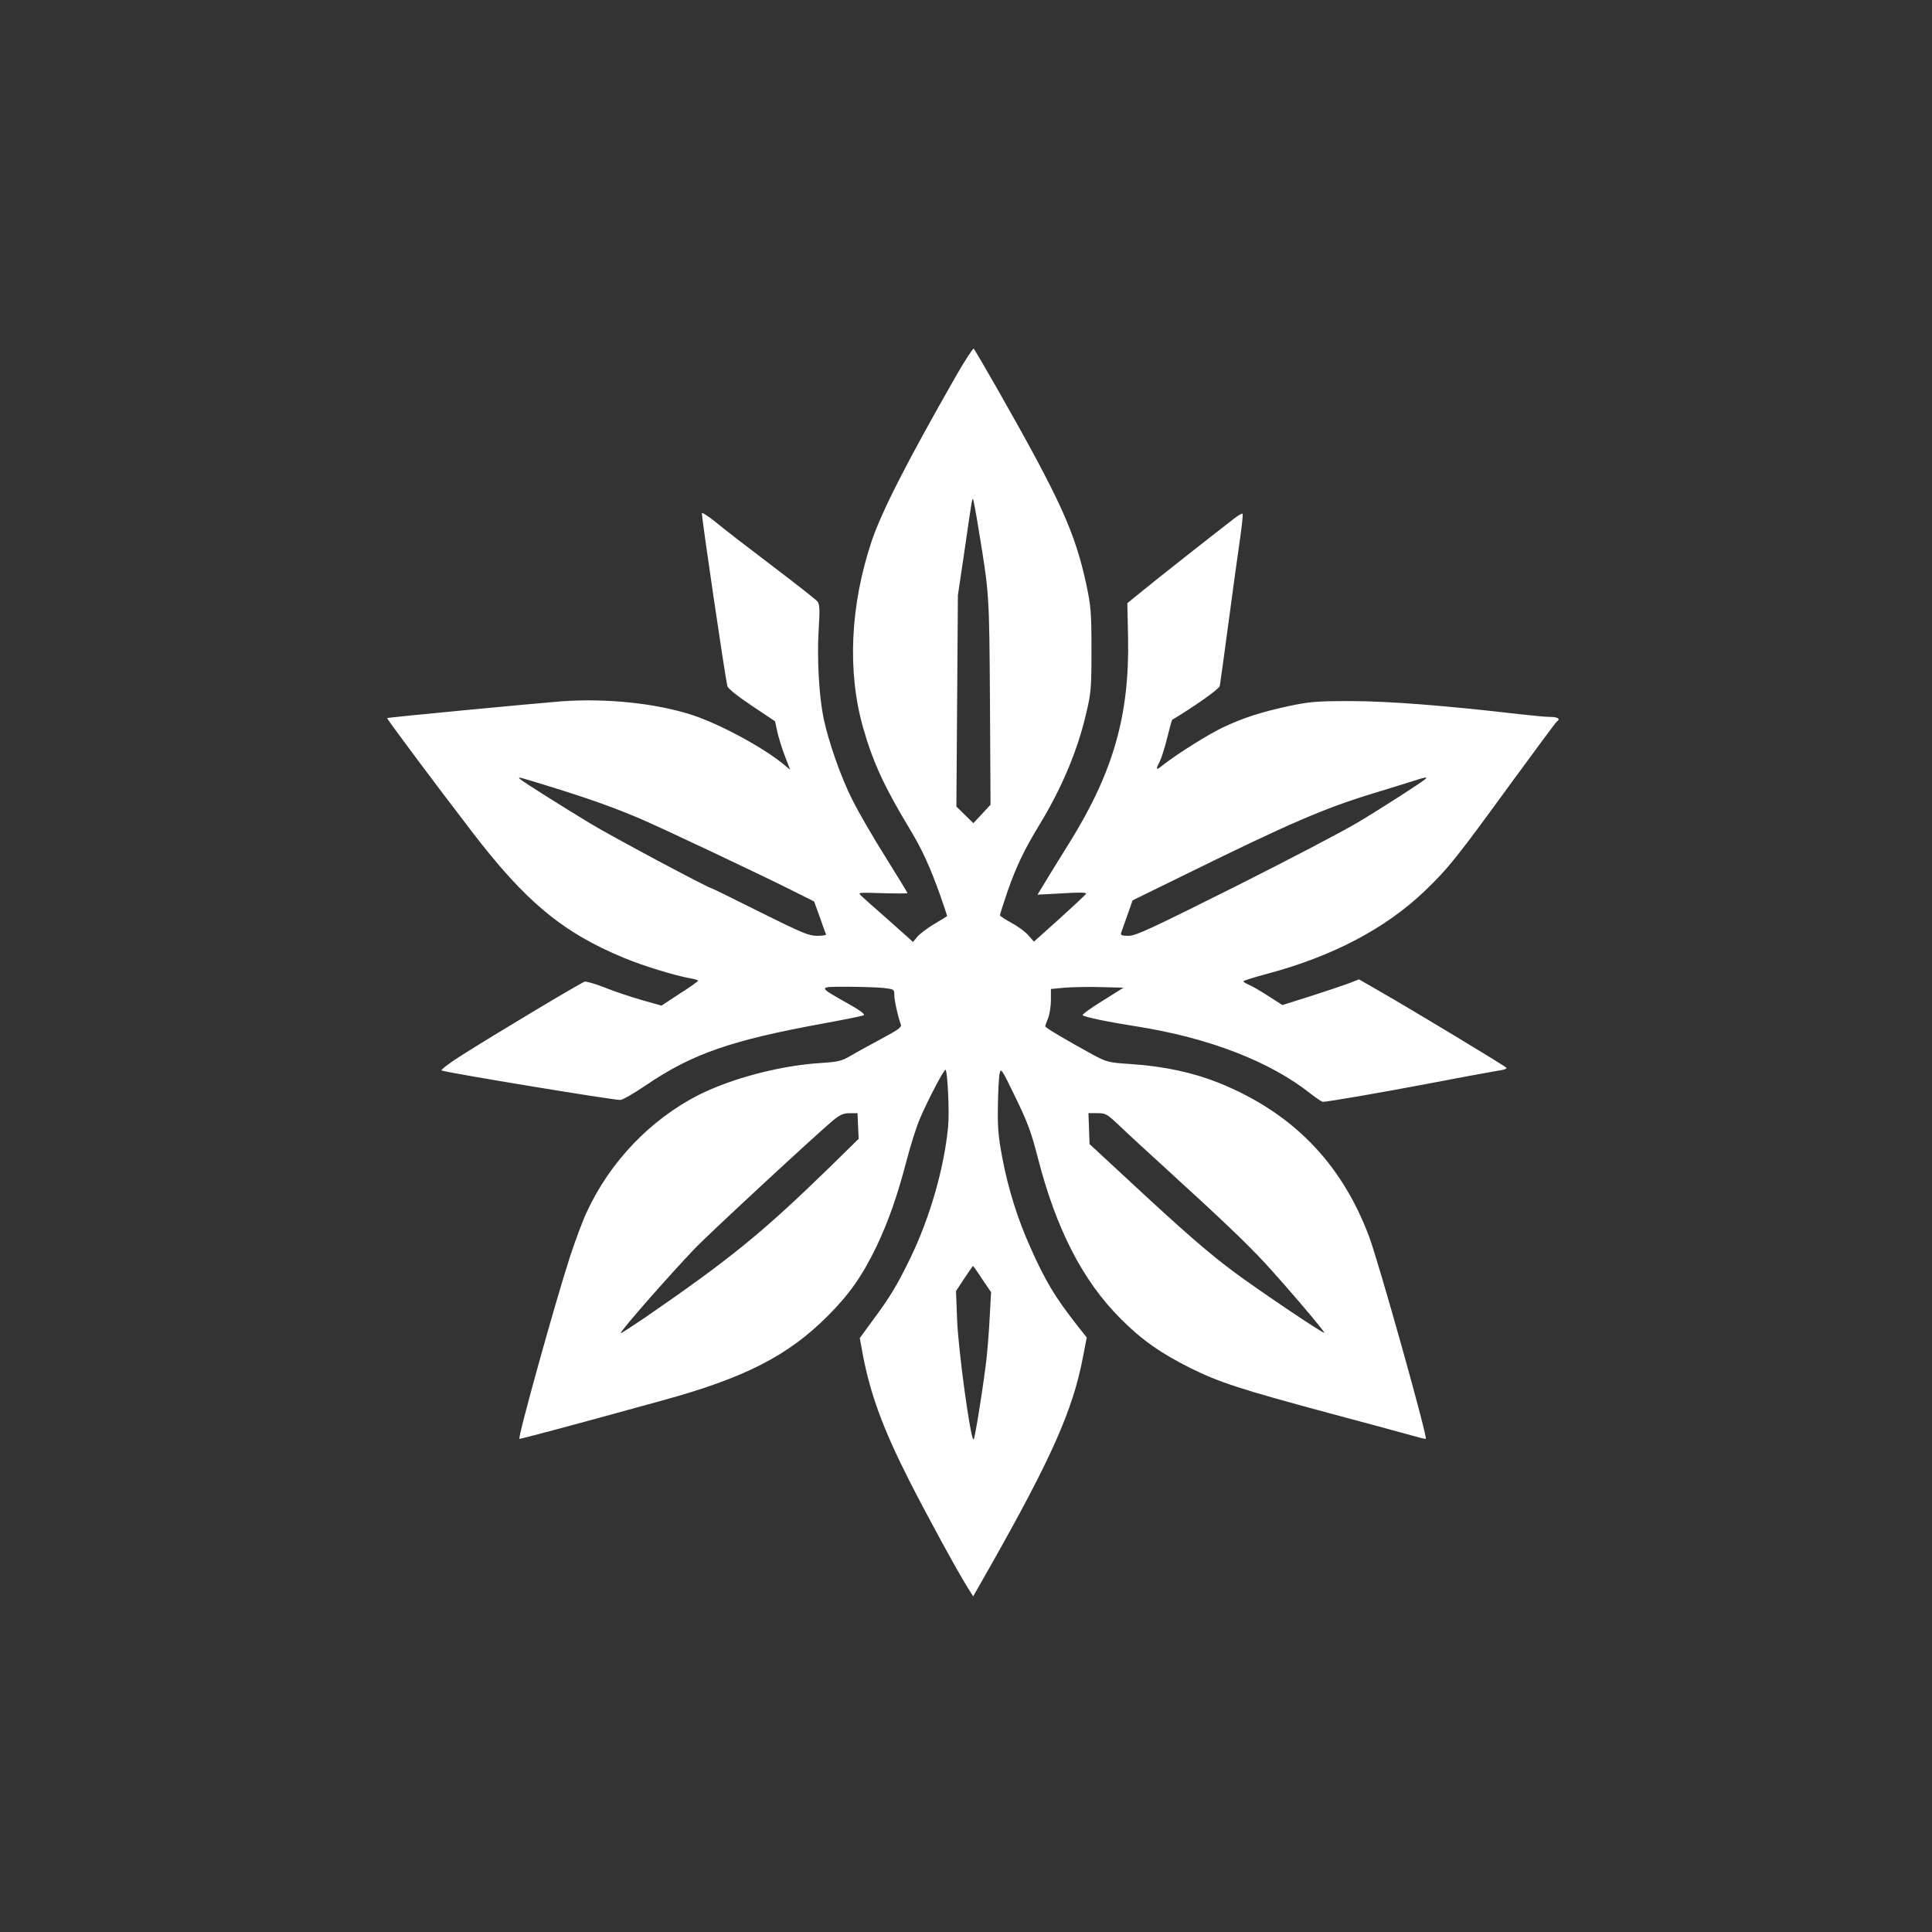 <?xml version="1.0" standalone="no"?>
<!DOCTYPE svg PUBLIC "-//W3C//DTD SVG 20010904//EN"
 "http://www.w3.org/TR/2001/REC-SVG-20010904/DTD/svg10.dtd">
<svg version="1.0" xmlns="http://www.w3.org/2000/svg"
 width="1024pt" height="1024pt" viewBox="0 0 1024 1024"
 preserveAspectRatio="xMidYMid meet">

<rect x="0" y="0" width="1024" height="1024" fill="#333333" stroke="none"/>

<g transform="translate(0,1024) scale(0.1,-0.1)"
fill="#ffffff" stroke="none">
<path d="M5067 8247 c-259 -453 -394 -718 -447 -875 -114 -341 -130 -693 -45
-990 52 -183 113 -314 247 -536 66 -109 109 -204 164 -359 19 -55 34 -100 34
-102 0 -1 -30 -20 -66 -41 -36 -21 -77 -52 -91 -68 l-24 -29 -27 25 c-15 13
-72 64 -127 113 -55 48 -109 96 -120 107 -20 18 -18 18 113 14 72 -2 132 -2
132 0 0 3 -53 89 -117 192 -65 103 -143 238 -174 300 -62 122 -128 311 -154
436 -24 118 -35 313 -26 466 7 117 6 137 -8 154 -9 10 -117 95 -241 189 -124
94 -258 197 -297 230 -40 32 -73 53 -73 47 0 -32 121 -853 135 -916 3 -13 51
-52 129 -104 l124 -83 12 -56 c7 -31 25 -89 40 -128 l28 -73 -41 34 c-109 88
-332 208 -477 256 -190 62 -453 90 -692 73 -153 -12 -920 -85 -926 -89 -4 -2
233 -320 447 -599 286 -374 482 -537 808 -672 104 -43 274 -95 351 -108 23 -4
42 -10 42 -13 -1 -4 -44 -35 -98 -69 l-96 -63 -106 30 c-59 17 -146 46 -195
66 -49 19 -96 33 -106 31 -21 -6 -492 -288 -658 -394 -64 -41 -108 -75 -100
-77 41 -14 904 -156 946 -156 13 0 73 35 135 77 247 168 452 239 945 329 109
20 204 39 211 43 9 5 -20 26 -82 61 -163 92 -163 90 -10 90 72 0 159 -3 193
-6 60 -7 61 -7 61 -38 0 -29 20 -118 35 -157 5 -13 -17 -29 -102 -74 -59 -32
-133 -72 -163 -90 -49 -29 -66 -33 -158 -39 -214 -13 -473 -81 -648 -169 -256
-130 -471 -354 -595 -623 -22 -47 -62 -155 -89 -238 -78 -241 -276 -953 -267
-962 2 -3 245 62 757 203 438 120 666 237 876 447 117 117 185 215 260 370 64
136 111 270 160 458 20 78 52 178 71 222 41 96 125 256 134 256 11 0 22 -225
14 -303 -21 -218 -95 -477 -199 -693 -71 -146 -108 -208 -204 -337 l-65 -89
16 -88 c41 -213 108 -395 247 -669 92 -182 258 -485 309 -566 l29 -46 90 158
c324 573 438 828 491 1106 l21 108 -53 67 c-116 148 -168 235 -246 411 -67
149 -116 305 -148 471 -21 111 -26 160 -24 275 1 77 5 155 9 174 7 32 10 28
84 -125 64 -131 84 -186 117 -314 98 -384 239 -658 441 -860 113 -113 210
-181 371 -262 152 -75 269 -113 730 -237 206 -55 405 -109 444 -120 38 -11 71
-19 72 -17 10 10 -250 938 -301 1073 -147 391 -408 657 -797 814 -136 54 -287
87 -462 99 -123 8 -129 10 -205 50 -149 82 -252 143 -252 150 0 4 7 24 15 43
8 20 15 63 15 96 l0 59 73 7 c39 3 126 5 192 3 l120 -3 -112 -70 c-62 -38
-109 -73 -105 -76 11 -10 131 -35 284 -59 383 -60 710 -186 926 -358 30 -23
58 -42 63 -42 26 0 299 47 584 101 176 34 337 63 357 66 21 3 35 9 33 13 -6 9
-501 308 -676 408 l-106 61 -54 -21 c-30 -11 -121 -42 -203 -68 l-149 -47 -72
46 c-40 26 -86 53 -103 60 -18 8 -32 16 -32 20 0 3 57 21 128 40 347 93 626
240 834 439 125 120 170 177 459 574 128 175 236 321 241 324 20 13 5 24 -34
24 -24 0 -99 7 -168 15 -385 45 -693 69 -890 69 -185 0 -217 -3 -332 -27 -145
-32 -231 -59 -341 -110 -76 -35 -245 -141 -319 -199 -42 -33 -45 -31 -22 14 9
17 27 73 40 126 13 53 25 96 27 97 114 68 249 163 252 179 2 12 23 158 45 326
22 168 50 367 61 444 11 76 18 140 15 143 -3 3 -22 -8 -43 -24 -132 -102 -411
-322 -483 -381 l-85 -69 4 -184 c8 -408 -78 -709 -306 -1078 -37 -58 -90 -146
-120 -194 l-54 -89 132 7 c94 6 130 5 125 -3 -4 -6 -67 -65 -141 -132 l-135
-121 -30 34 c-16 19 -56 48 -90 66 -33 18 -60 36 -60 40 0 5 18 61 40 126 46
131 87 218 167 350 119 194 204 396 249 590 27 113 29 134 29 340 0 201 -3
231 -27 346 -61 280 -136 446 -470 1034 -66 116 -123 213 -127 217 -3 4 -46
-61 -94 -145z m118 -801 c59 -359 58 -346 62 -926 l3 -545 -45 -49 -46 -49
-45 44 -45 44 4 560 4 560 32 215 c17 118 34 234 38 258 3 23 8 41 10 38 2 -2
15 -70 28 -150z m-2254 -1380 c203 -63 327 -108 459 -164 113 -48 640 -297
807 -381 l118 -59 30 -83 c16 -46 31 -87 33 -91 2 -5 -19 -8 -47 -8 -44 0 -80
15 -301 125 -138 69 -252 125 -254 125 -16 0 -529 274 -645 344 -155 94 -360
223 -375 237 -15 14 -8 12 175 -45z m4624 45 c-23 -20 -231 -154 -360 -231
-77 -46 -371 -200 -654 -342 -442 -221 -521 -258 -559 -258 -38 0 -44 3 -39
18 3 9 18 51 33 93 l27 77 296 145 c531 261 720 343 976 421 83 25 177 55 210
65 68 22 84 25 70 12z m-3007 -1839 l3 -68 -158 -155 c-355 -345 -521 -480
-975 -793 -71 -48 -128 -85 -128 -82 0 14 250 299 396 452 74 77 643 604 731
677 36 29 54 37 87 37 l41 0 3 -68z m1386 1 c39 -38 145 -135 236 -218 307
-280 435 -402 536 -511 116 -126 318 -364 313 -368 -6 -5 -349 226 -474 319
-133 98 -269 216 -555 482 l-215 199 -3 82 -3 82 47 0 c45 0 51 -4 118 -67z
m-728 -813 l47 -69 -8 -143 c-4 -79 -13 -190 -21 -248 -21 -163 -58 -390 -64
-390 -16 0 -80 466 -87 631 l-6 156 44 67 c24 36 45 66 46 66 2 0 24 -31 49
-70z"/>
</g>
</svg>
